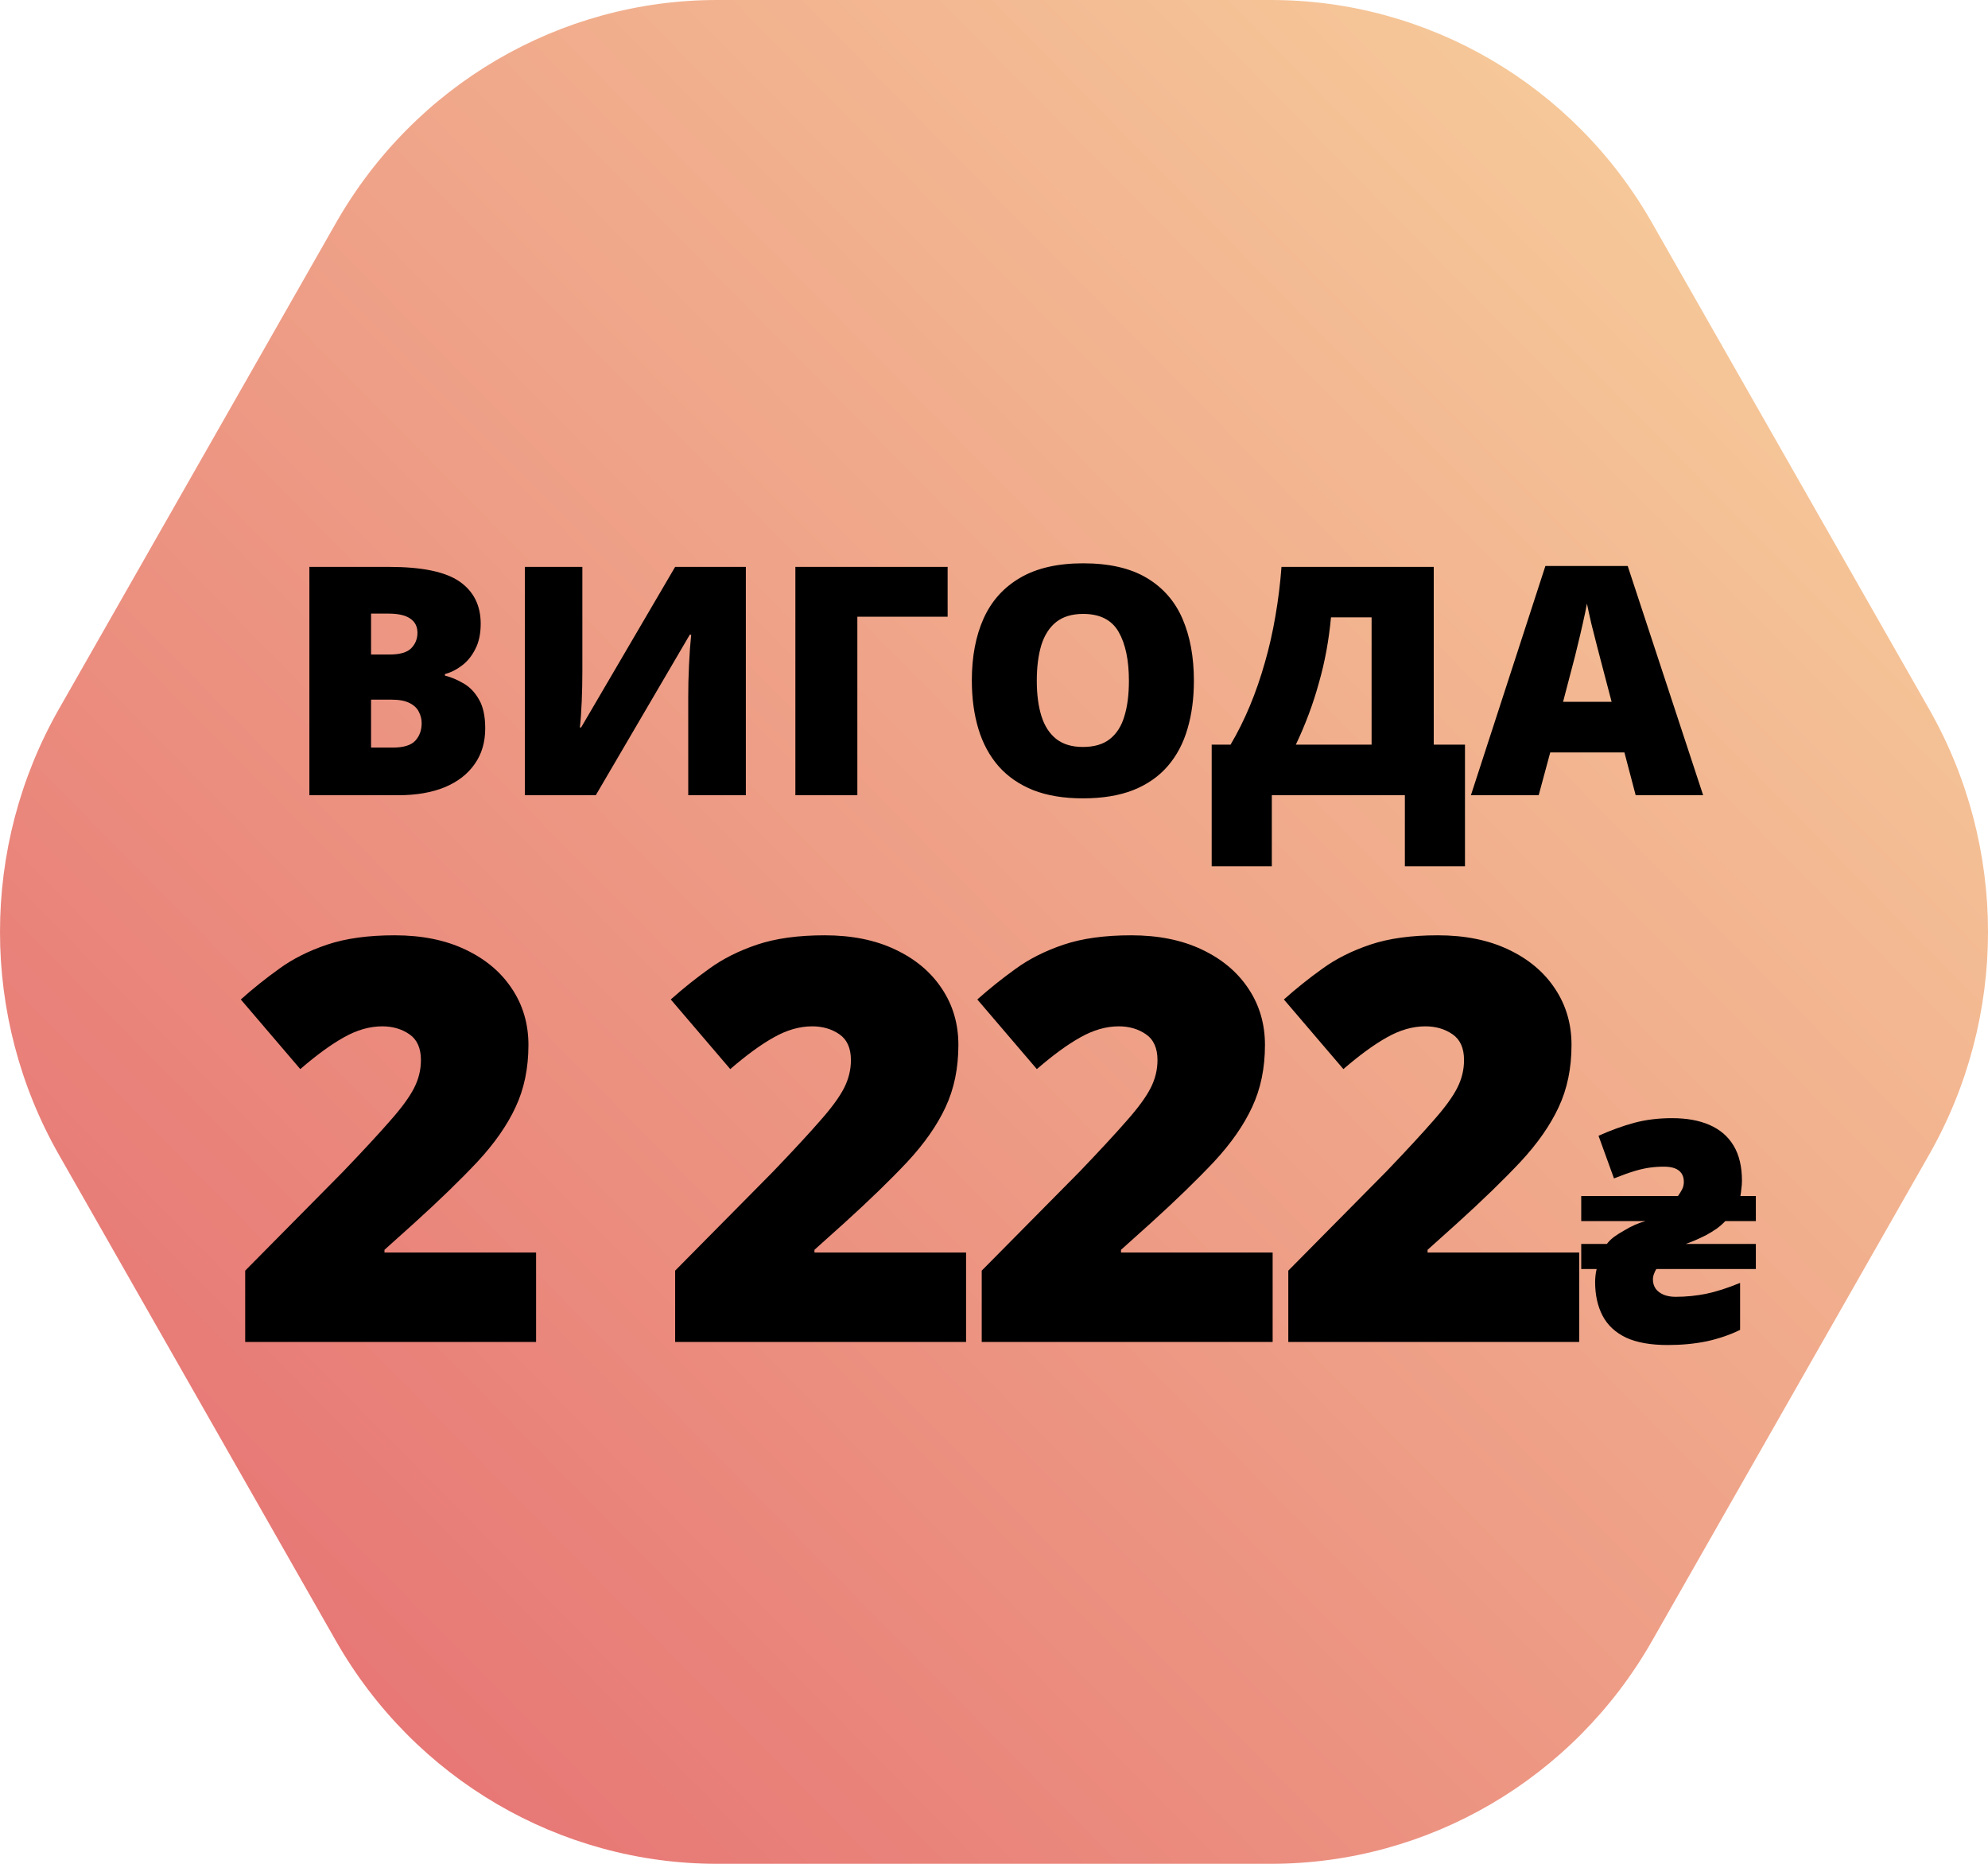 <svg width="80" height="75" viewBox="0 0 80 75" fill="none" xmlns="http://www.w3.org/2000/svg">
<path d="M51.147 0H28.855C22.529 0 16.683 3.419 13.52 8.97L2.372 28.53C-0.791 34.081 -0.791 40.92 2.372 46.47L13.518 66.03C16.682 71.581 22.528 75 28.854 75H51.146C57.472 75 63.318 71.581 66.481 66.03L77.628 46.47C80.791 40.919 80.791 34.08 77.628 28.53L66.481 8.97C63.32 3.419 57.474 0 51.147 0Z" fill="url(#paint0_linear_10927_1825)"/>
<path d="M12.45 22.812H15.655C16.983 22.812 17.93 23.009 18.495 23.403C19.061 23.797 19.344 24.363 19.344 25.1C19.344 25.502 19.271 25.844 19.124 26.124C18.982 26.405 18.799 26.627 18.577 26.79C18.359 26.954 18.135 27.065 17.905 27.123V27.186C18.156 27.249 18.405 27.354 18.653 27.5C18.904 27.643 19.111 27.859 19.275 28.148C19.442 28.433 19.526 28.82 19.526 29.31C19.526 29.868 19.384 30.347 19.099 30.749C18.818 31.152 18.416 31.462 17.892 31.68C17.369 31.893 16.746 32 16.026 32H12.45V22.812ZM14.932 26.338H15.68C16.091 26.338 16.38 26.254 16.547 26.087C16.715 25.915 16.799 25.707 16.799 25.465C16.799 25.213 16.703 25.023 16.51 24.893C16.321 24.759 16.028 24.692 15.63 24.692H14.932V26.338ZM14.932 28.154V30.083H15.806C16.237 30.083 16.539 29.991 16.711 29.807C16.883 29.618 16.968 29.384 16.968 29.103C16.968 28.94 16.931 28.787 16.855 28.644C16.784 28.498 16.661 28.38 16.485 28.292C16.309 28.2 16.066 28.154 15.756 28.154H14.932ZM21.122 22.812H23.435V27.017C23.435 27.205 23.433 27.404 23.429 27.614C23.424 27.819 23.418 28.022 23.41 28.223C23.401 28.424 23.391 28.615 23.378 28.795C23.366 28.975 23.351 29.134 23.334 29.273H23.385L27.168 22.812H30.014V32H27.696V28.022C27.696 27.85 27.698 27.655 27.702 27.438C27.71 27.22 27.719 26.996 27.727 26.765C27.74 26.535 27.752 26.313 27.765 26.099C27.782 25.886 27.798 25.699 27.815 25.54H27.758L23.975 32H21.122V22.812ZM38.134 22.812V24.817H34.501V32H32.007V22.812H38.134ZM48.044 27.394C48.044 28.102 47.958 28.747 47.786 29.329C47.618 29.907 47.355 30.406 46.994 30.825C46.634 31.244 46.171 31.566 45.605 31.793C45.04 32.015 44.363 32.126 43.576 32.126C42.805 32.126 42.137 32.015 41.571 31.793C41.01 31.566 40.547 31.246 40.182 30.831C39.818 30.412 39.547 29.912 39.372 29.329C39.196 28.747 39.108 28.098 39.108 27.381C39.108 26.426 39.265 25.596 39.579 24.893C39.897 24.185 40.388 23.638 41.05 23.252C41.711 22.863 42.558 22.668 43.588 22.668C44.636 22.668 45.486 22.863 46.14 23.252C46.797 23.642 47.279 24.191 47.585 24.899C47.891 25.607 48.044 26.439 48.044 27.394ZM41.722 27.394C41.722 27.947 41.785 28.422 41.91 28.82C42.036 29.218 42.235 29.524 42.507 29.738C42.78 29.951 43.136 30.058 43.576 30.058C44.032 30.058 44.395 29.951 44.663 29.738C44.935 29.524 45.13 29.218 45.247 28.82C45.369 28.422 45.429 27.947 45.429 27.394C45.429 26.564 45.291 25.909 45.015 25.427C44.738 24.945 44.263 24.704 43.588 24.704C43.14 24.704 42.778 24.813 42.501 25.031C42.229 25.249 42.03 25.559 41.904 25.961C41.783 26.363 41.722 26.841 41.722 27.394ZM57.696 22.812V29.964H58.953V34.859H56.534V32H51.18V34.859H48.76V29.964H49.52C49.805 29.482 50.063 28.965 50.294 28.412C50.524 27.859 50.725 27.279 50.897 26.671C51.073 26.064 51.215 25.437 51.324 24.792C51.437 24.143 51.519 23.483 51.569 22.812H57.696ZM55.195 24.842H53.561C53.519 25.291 53.459 25.735 53.379 26.175C53.299 26.61 53.199 27.042 53.077 27.469C52.96 27.896 52.824 28.317 52.669 28.732C52.514 29.147 52.34 29.558 52.147 29.964H55.195V24.842ZM65.822 32L65.369 30.278H62.384L61.919 32H59.192L62.189 22.775H65.501L68.537 32H65.822ZM64.854 28.242L64.458 26.734C64.416 26.57 64.355 26.338 64.276 26.036C64.196 25.73 64.117 25.416 64.037 25.094C63.962 24.767 63.903 24.499 63.861 24.289C63.823 24.499 63.769 24.759 63.698 25.069C63.631 25.374 63.559 25.678 63.484 25.98C63.413 26.281 63.35 26.533 63.295 26.734L62.9 28.242H64.854ZM21.573 54H9.867V51.131L13.806 47.148C14.622 46.295 15.255 45.611 15.704 45.096C16.16 44.581 16.48 44.143 16.663 43.783C16.847 43.422 16.939 43.047 16.939 42.657C16.939 42.179 16.785 41.833 16.476 41.62C16.167 41.407 15.803 41.3 15.383 41.3C14.876 41.3 14.361 41.447 13.839 41.742C13.324 42.028 12.739 42.455 12.084 43.021L9.69 40.219C10.176 39.785 10.691 39.373 11.235 38.983C11.779 38.586 12.423 38.262 13.166 38.012C13.909 37.762 14.813 37.637 15.88 37.637C16.976 37.637 17.925 37.828 18.727 38.211C19.536 38.593 20.161 39.119 20.602 39.788C21.044 40.45 21.265 41.205 21.265 42.05C21.265 42.985 21.092 43.819 20.746 44.555C20.408 45.283 19.896 46.015 19.212 46.751C18.528 47.479 17.675 48.307 16.652 49.233L15.472 50.293V50.403H21.573V54ZM38.876 54H27.169V51.131L31.108 47.148C31.925 46.295 32.557 45.611 33.006 45.096C33.462 44.581 33.782 44.143 33.966 43.783C34.15 43.422 34.242 43.047 34.242 42.657C34.242 42.179 34.087 41.833 33.779 41.62C33.47 41.407 33.105 41.3 32.686 41.3C32.179 41.3 31.664 41.447 31.142 41.742C30.627 42.028 30.042 42.455 29.387 43.021L26.993 40.219C27.478 39.785 27.993 39.373 28.538 38.983C29.082 38.586 29.726 38.262 30.468 38.012C31.211 37.762 32.116 37.637 33.183 37.637C34.279 37.637 35.228 37.828 36.029 38.211C36.839 38.593 37.464 39.119 37.905 39.788C38.347 40.45 38.567 41.205 38.567 42.05C38.567 42.985 38.394 43.819 38.049 44.555C37.71 45.283 37.199 46.015 36.515 46.751C35.831 47.479 34.978 48.307 33.955 49.233L32.775 50.293V50.403H38.876V54ZM51.213 54H39.506V51.131L43.445 47.148C44.261 46.295 44.894 45.611 45.343 45.096C45.799 44.581 46.119 44.143 46.303 43.783C46.487 43.422 46.579 43.047 46.579 42.657C46.579 42.179 46.424 41.833 46.115 41.62C45.806 41.407 45.442 41.3 45.023 41.3C44.515 41.3 44 41.447 43.478 41.742C42.963 42.028 42.378 42.455 41.724 43.021L39.329 40.219C39.815 39.785 40.33 39.373 40.874 38.983C41.419 38.586 42.062 38.262 42.805 38.012C43.548 37.762 44.453 37.637 45.519 37.637C46.615 37.637 47.564 37.828 48.366 38.211C49.175 38.593 49.8 39.119 50.242 39.788C50.683 40.45 50.904 41.205 50.904 42.05C50.904 42.985 50.731 43.819 50.385 44.555C50.047 45.283 49.536 46.015 48.852 46.751C48.167 47.479 47.314 48.307 46.292 49.233L45.111 50.293V50.403H51.213V54ZM63.549 54H51.843V51.131L55.782 47.148C56.598 46.295 57.231 45.611 57.679 45.096C58.136 44.581 58.456 44.143 58.639 43.783C58.823 43.422 58.915 43.047 58.915 42.657C58.915 42.179 58.761 41.833 58.452 41.62C58.143 41.407 57.779 41.3 57.359 41.3C56.852 41.3 56.337 41.447 55.815 41.742C55.3 42.028 54.715 42.455 54.06 43.021L51.666 40.219C52.152 39.785 52.666 39.373 53.211 38.983C53.755 38.586 54.399 38.262 55.142 38.012C55.885 37.762 56.789 37.637 57.856 37.637C58.952 37.637 59.901 37.828 60.703 38.211C61.512 38.593 62.137 39.119 62.578 39.788C63.02 40.45 63.24 41.205 63.24 42.05C63.24 42.985 63.068 43.819 62.722 44.555C62.383 45.283 61.872 46.015 61.188 46.751C60.504 47.479 59.651 48.307 58.628 49.233L57.448 50.293V50.403H63.549V54ZM67.113 54.124C66.425 54.124 65.865 54.025 65.434 53.826C65.003 53.619 64.688 53.324 64.489 52.943C64.29 52.561 64.19 52.109 64.19 51.587C64.19 51.521 64.194 51.442 64.203 51.351C64.211 51.251 64.228 51.156 64.252 51.065H63.631V50.057H64.663C64.729 49.966 64.82 49.875 64.937 49.783C65.061 49.692 65.198 49.605 65.347 49.522C65.496 49.431 65.646 49.352 65.795 49.286C65.952 49.219 66.093 49.17 66.218 49.137H63.631V48.129H67.524C67.59 48.038 67.644 47.951 67.686 47.868C67.735 47.777 67.76 47.673 67.76 47.557C67.76 47.416 67.727 47.3 67.661 47.209C67.594 47.117 67.503 47.051 67.387 47.01C67.271 46.968 67.13 46.947 66.964 46.947C66.765 46.947 66.574 46.96 66.392 46.985C66.209 47.01 66.006 47.055 65.782 47.122C65.558 47.188 65.281 47.288 64.949 47.42L64.327 45.704C64.825 45.48 65.306 45.306 65.77 45.181C66.234 45.057 66.74 44.995 67.287 44.995C67.876 44.995 68.378 45.086 68.793 45.268C69.215 45.451 69.539 45.728 69.763 46.102C69.987 46.475 70.099 46.947 70.099 47.52C70.099 47.627 70.09 47.735 70.074 47.843C70.065 47.943 70.053 48.038 70.036 48.129H70.658V49.137H69.427C69.336 49.236 69.224 49.336 69.091 49.435C68.958 49.526 68.817 49.613 68.668 49.696C68.519 49.771 68.37 49.842 68.22 49.908C68.079 49.966 67.951 50.016 67.835 50.057H70.658V51.065H66.653C66.612 51.131 66.578 51.201 66.554 51.276C66.529 51.342 66.516 51.413 66.516 51.487C66.516 51.628 66.554 51.753 66.628 51.861C66.703 51.96 66.806 52.039 66.939 52.097C67.08 52.155 67.242 52.184 67.424 52.184C67.855 52.184 68.27 52.142 68.668 52.06C69.066 51.977 69.518 51.832 70.024 51.624V53.515C69.618 53.714 69.17 53.867 68.68 53.975C68.191 54.075 67.669 54.124 67.113 54.124Z" fill="black"/>
<defs>
<linearGradient id="paint0_linear_10927_1825" x1="36.051" y1="106.033" x2="109.337" y2="33.719" gradientUnits="userSpaceOnUse">
<stop stop-color="#E56C70"/>
<stop offset="1" stop-color="#F8D49E"/>
</linearGradient>
</defs>
</svg>

